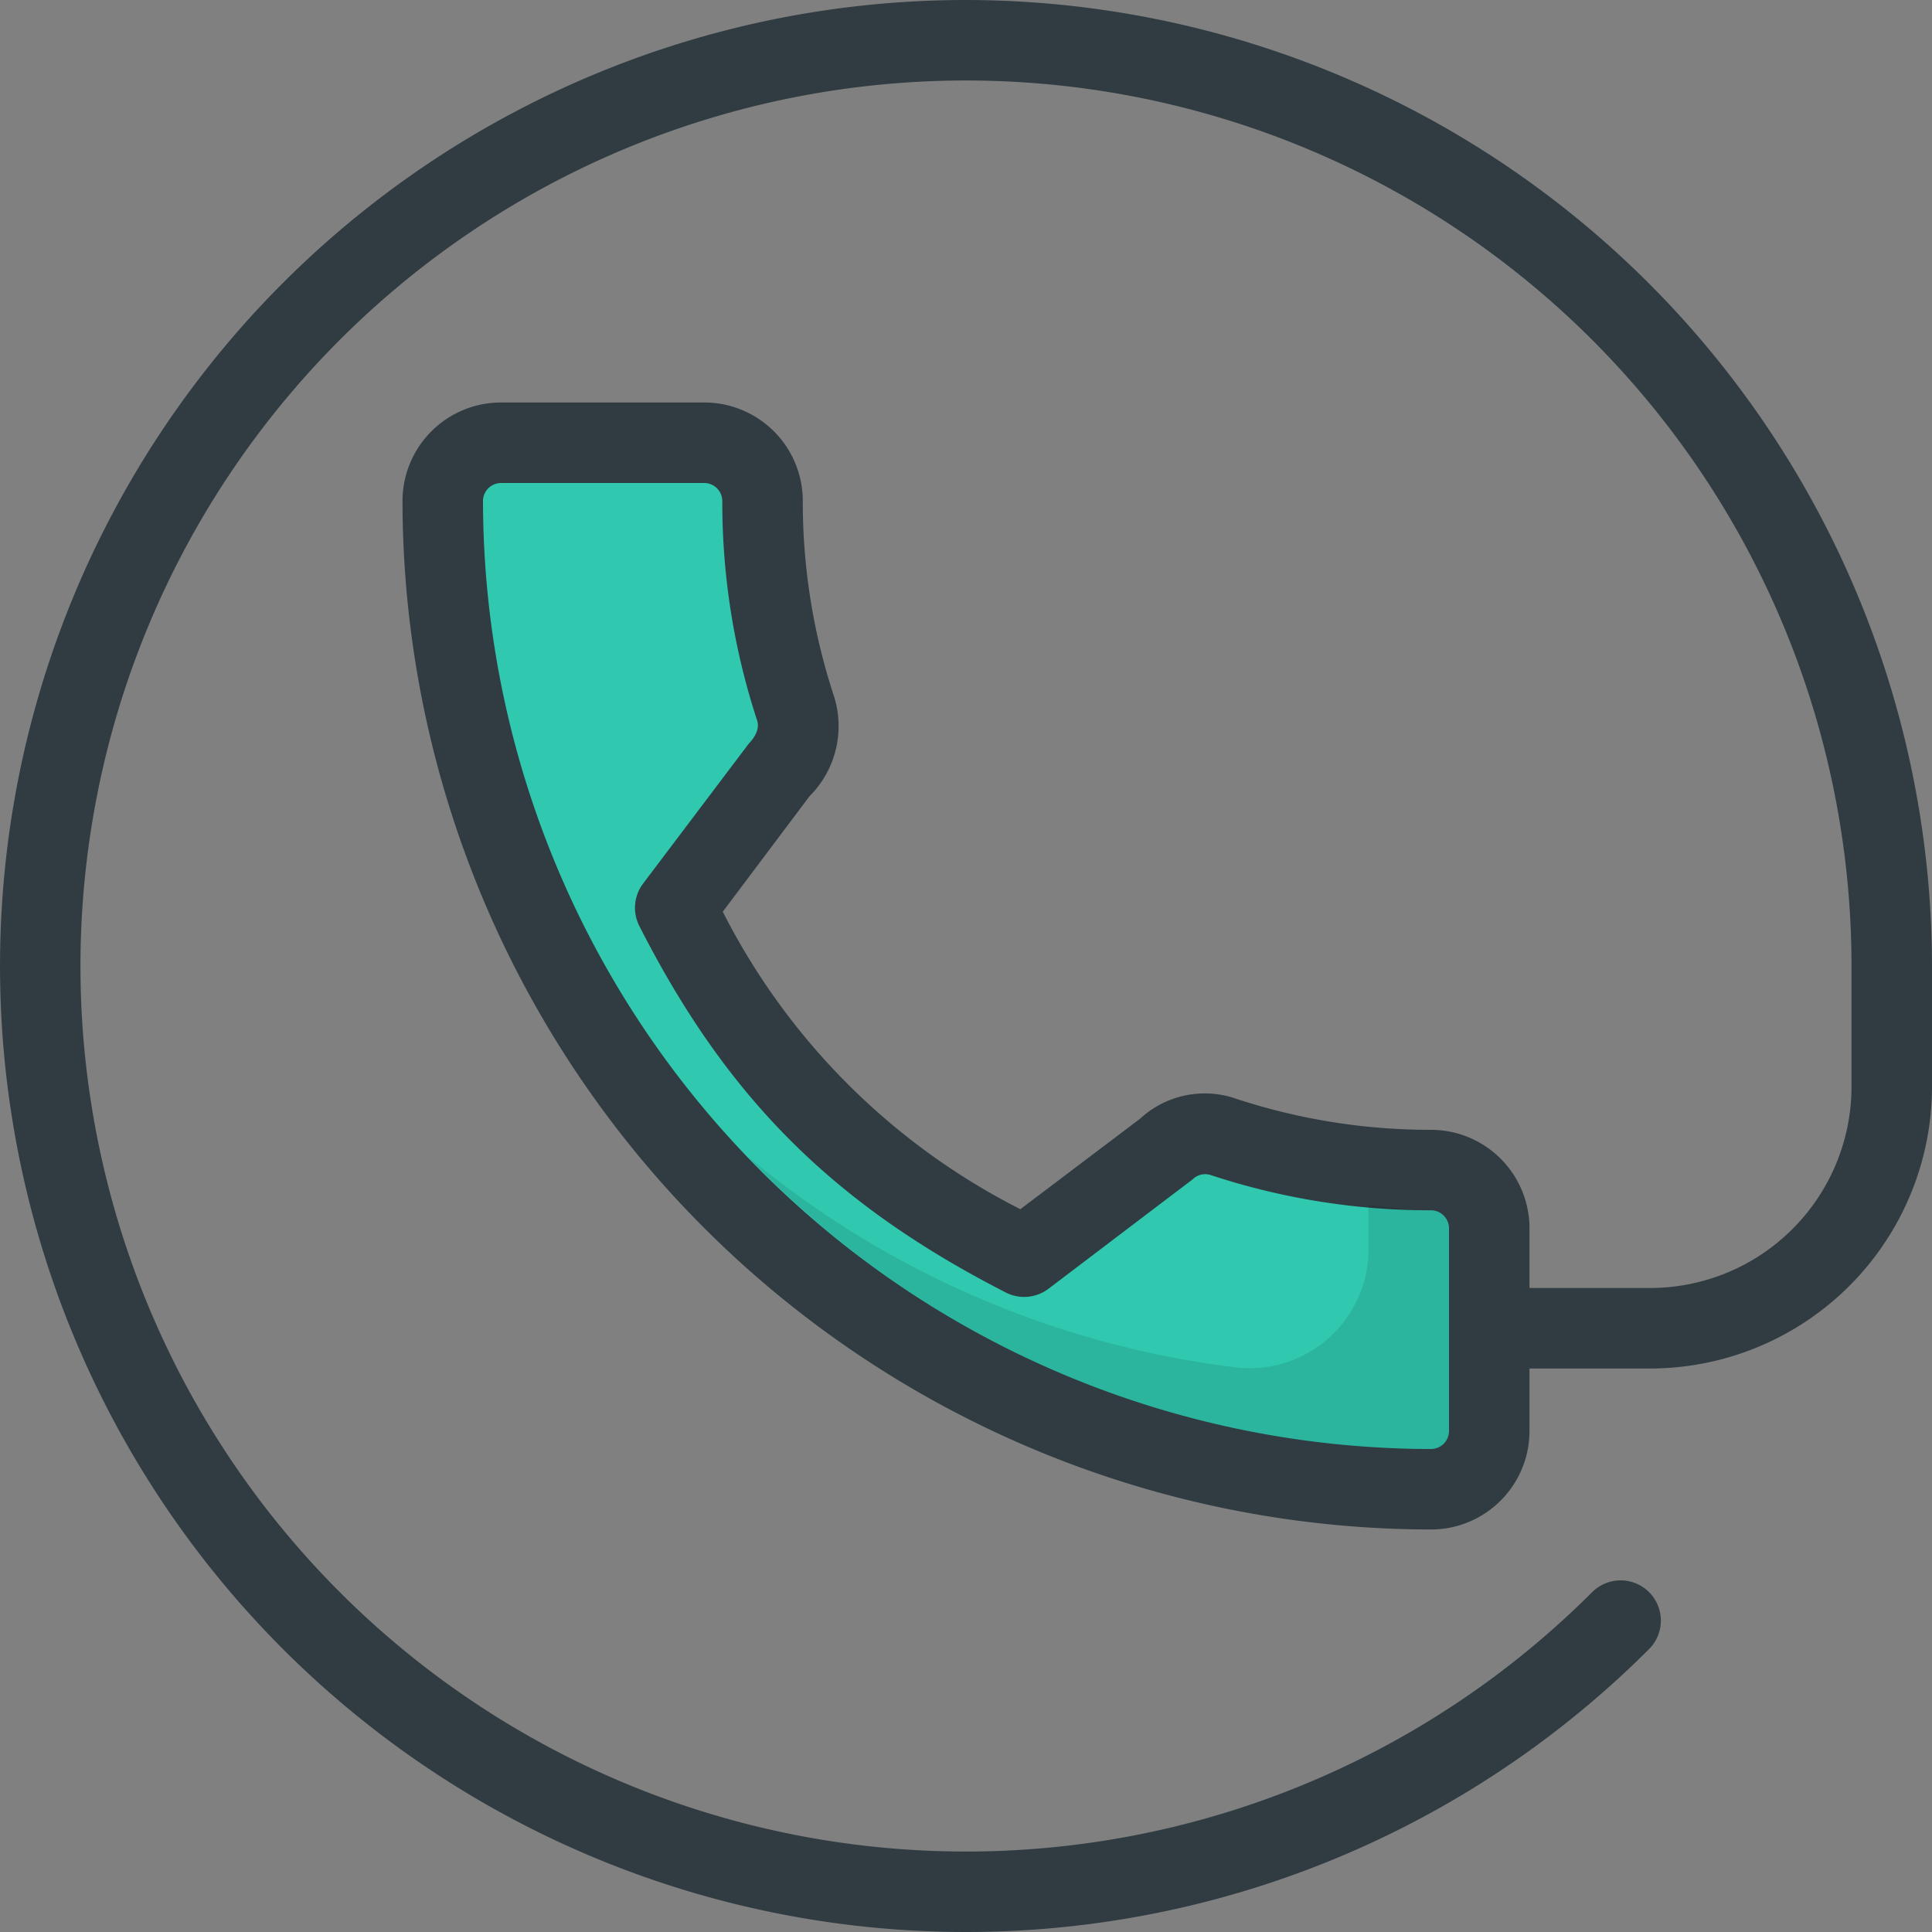 <svg xmlns="http://www.w3.org/2000/svg" width="122" height="122"><rect width="100%" height="100%" fill="#808080" stroke="none"/><defs><linearGradient id="a" x1="-.089" y1="1.249" x2="-.047" y2="1.229" gradientUnits="objectBoundingBox"><stop offset="0" stop-color="#fff" stop-opacity=".2"/><stop offset="1" stop-color="#fff" stop-opacity="0"/></linearGradient></defs><path d="M61 0a61 61 0 1043.134 104.134 2.541 2.541 0 00-3.594-3.594A55.918 55.918 0 11116.917 61v7.625a12.722 12.722 0 01-12.708 12.708h-7.626v-3.775a6.222 6.222 0 00-6.215-6.213 39.209 39.209 0 01-12.281-1.953 6.023 6.023 0 00-6.1 1.256l-7.555 5.709a42.72 42.72 0 01-18.791-18.785l5.48-7.295a6.254 6.254 0 001.534-6.339 39.148 39.148 0 01-1.961-12.309 6.222 6.222 0 00-6.215-6.213H31.632a6.222 6.222 0 00-6.215 6.213 65.024 65.024 0 0064.951 64.954 6.222 6.222 0 006.215-6.213v-3.953h7.625A17.813 17.813 0 00122 68.625V61A61.068 61.068 0 0061 0z" fill="#303c42"/><path d="M91.5 90.371a1.144 1.144 0 01-1.132 1.129A59.937 59.937 0 0130.5 31.629a1.144 1.144 0 011.132-1.129h12.847a1.144 1.144 0 011.132 1.129 44.144 44.144 0 002.2 13.867c.065.206.169.732-.521 1.452l-6.682 8.849a2.537 2.537 0 00-.233 2.683c5.515 10.842 12.217 17.543 23.138 23.138a2.548 2.548 0 002.691-.233l9.109-6.913a1.117 1.117 0 011.152-.266 44.223 44.223 0 0013.9 2.221 1.144 1.144 0 011.135 1.131V90.37z" fill="#30c9b0"/><path d="M90.368 76.426c-1.332 0-2.636-.2-3.952-.312v2.688a7.515 7.515 0 01-8.233 7.562 59.551 59.551 0 01-30.959-13.329A59.652 59.652 0 0090.364 91.5a1.144 1.144 0 001.132-1.129V77.558a1.144 1.144 0 00-1.128-1.132z" opacity=".1"/><path d="M61 0a61 61 0 1043.134 104.134 2.541 2.541 0 00-3.594-3.594A55.918 55.918 0 11116.917 61v7.625a12.722 12.722 0 01-12.708 12.708h-7.626v-3.775a6.222 6.222 0 00-6.215-6.213 39.209 39.209 0 01-12.281-1.953 6.023 6.023 0 00-6.1 1.256l-7.555 5.709a42.72 42.72 0 01-18.791-18.785l5.48-7.295a6.254 6.254 0 001.534-6.339 39.148 39.148 0 01-1.961-12.309 6.222 6.222 0 00-6.215-6.213H31.632a6.222 6.222 0 00-6.215 6.213 65.024 65.024 0 0064.951 64.954 6.222 6.222 0 006.215-6.213v-3.953h7.625A17.813 17.813 0 00122 68.625V61A61.068 61.068 0 0061 0z" fill="url(#a)"/></svg>